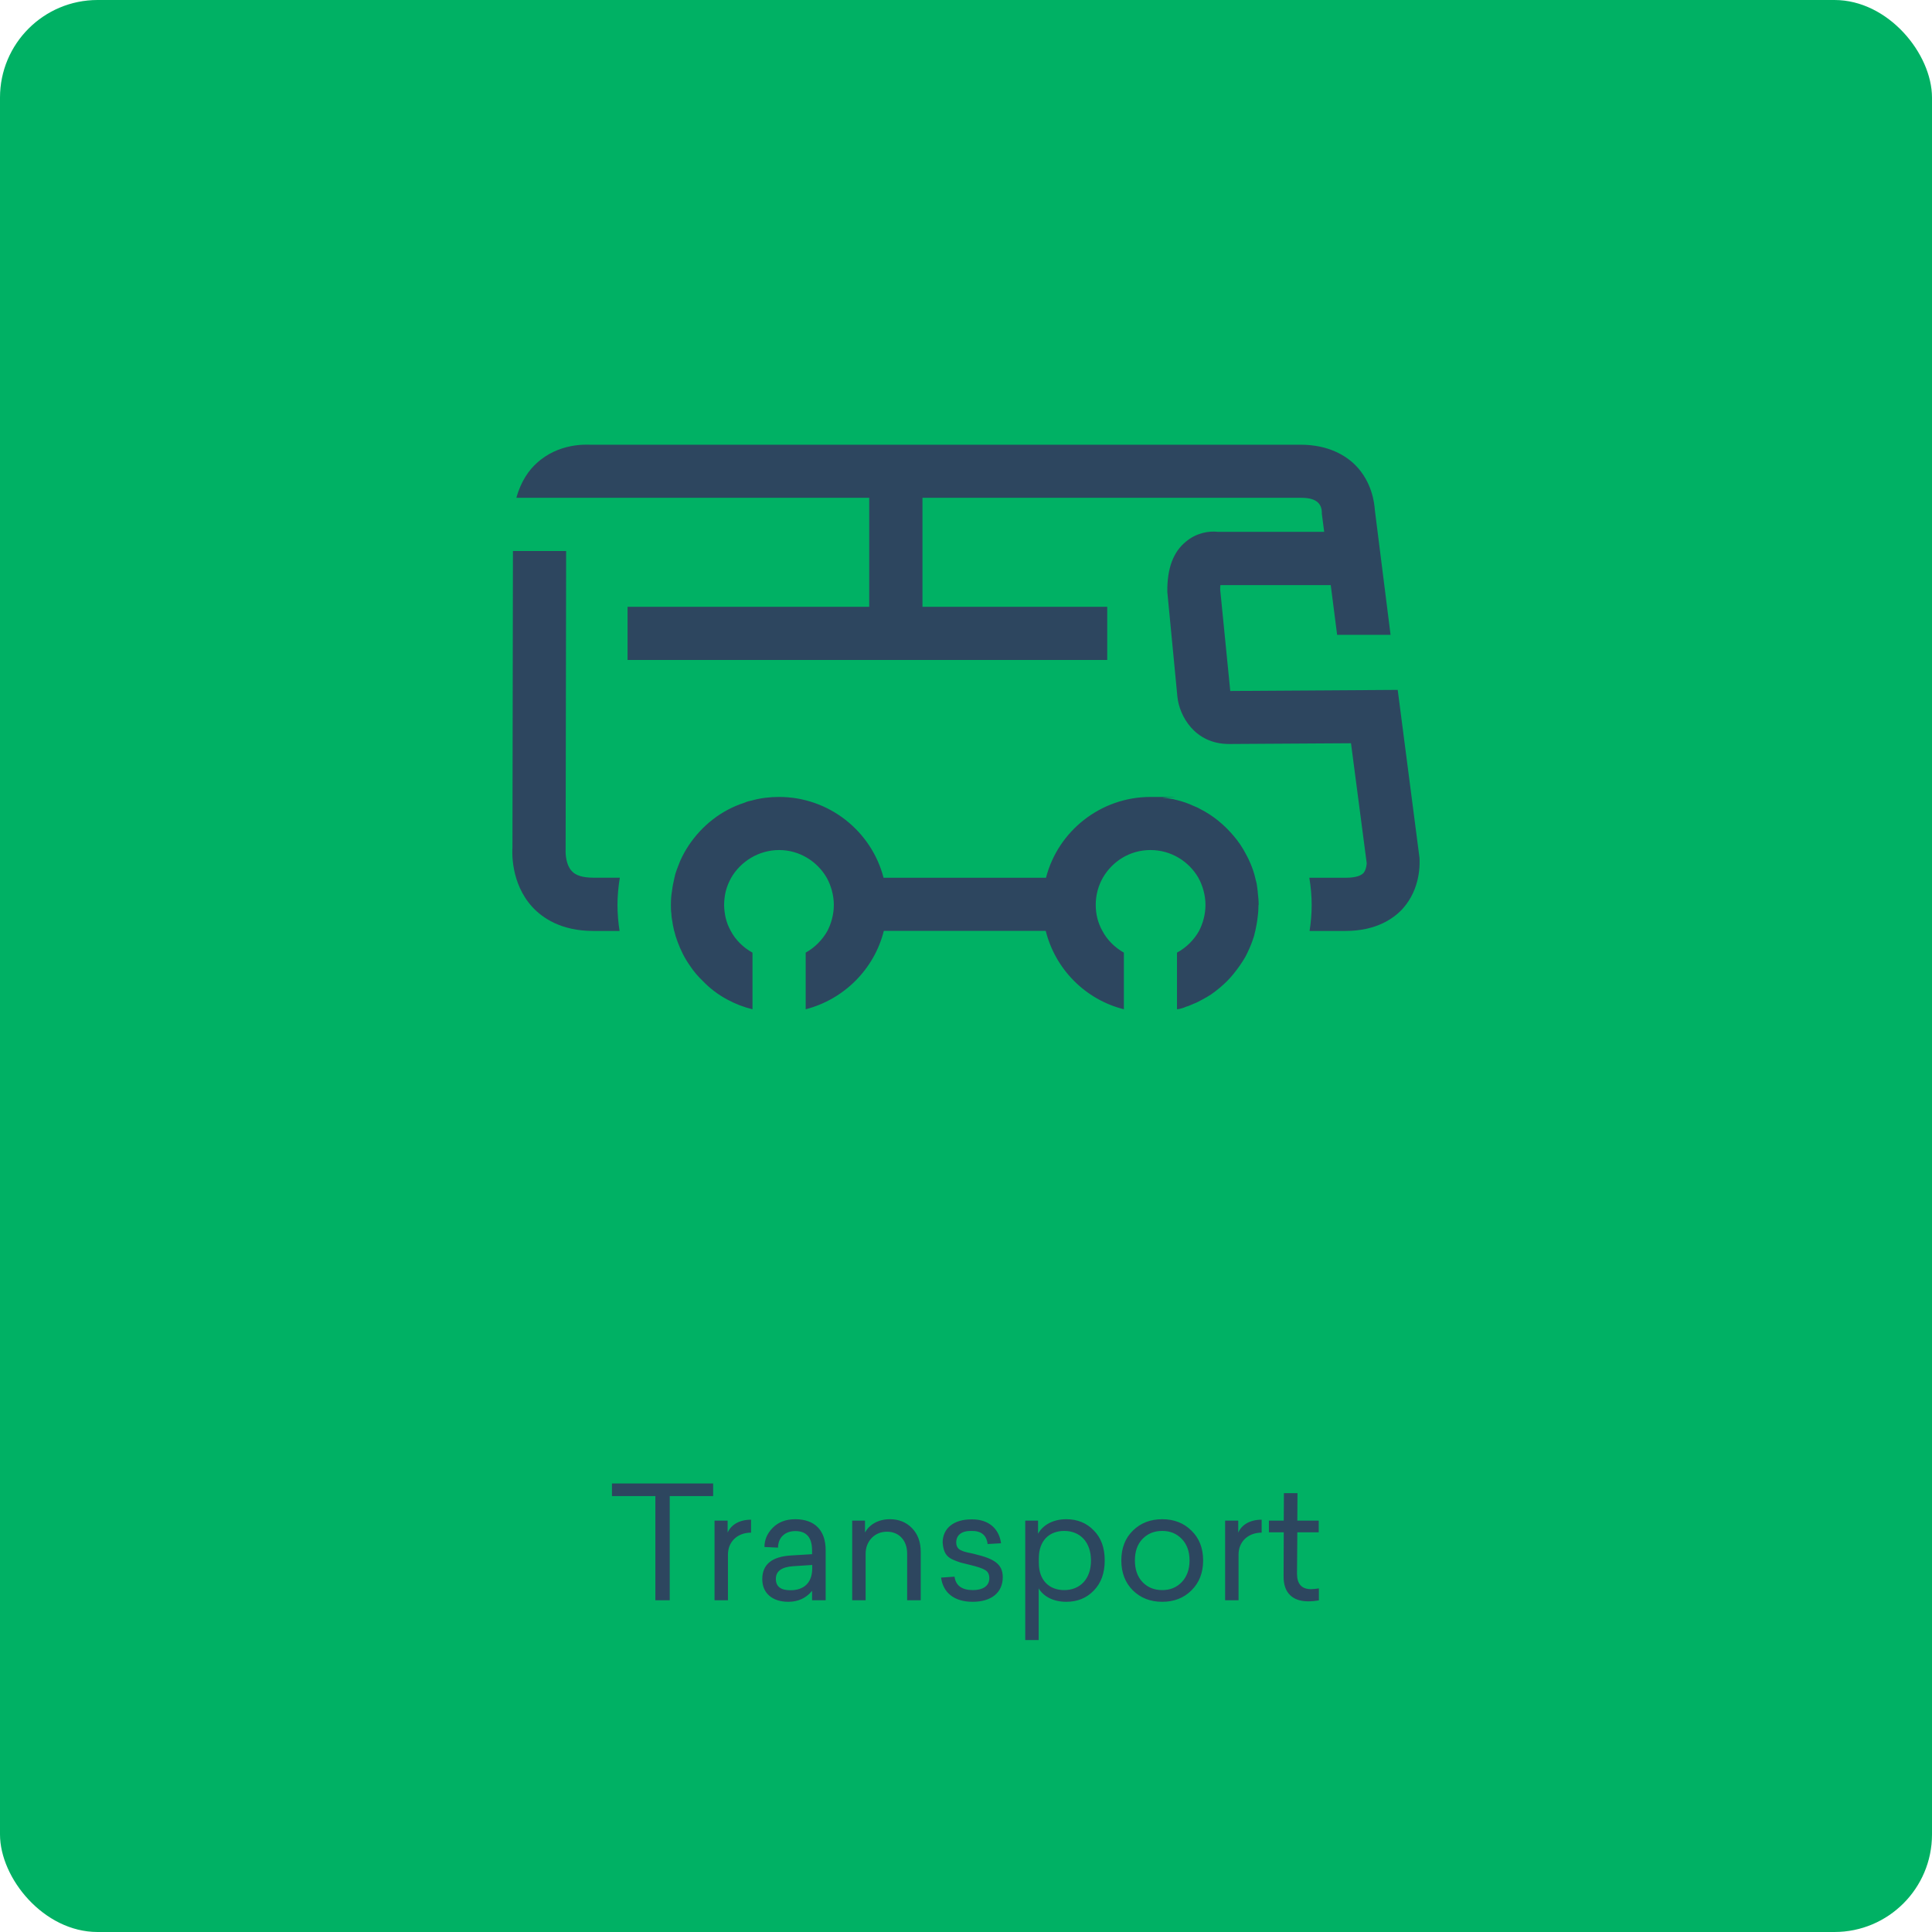 <?xml version="1.0" encoding="UTF-8"?> <svg xmlns="http://www.w3.org/2000/svg" width="198" height="198" viewBox="0 0 198 198" fill="none"><rect width="198" height="198" rx="10" fill="#00B164"></rect><g clip-path="url(#clip0_4527_2273)"><path d="M63.523 89.949H60.801C59.768 89.949 59.002 89.734 58.597 89.269C58.029 88.666 57.943 87.606 57.968 87.064L58.02 56.469H52.569L52.518 86.849C52.492 87.202 52.302 90.5 54.558 92.954C55.592 94.073 57.503 95.408 60.801 95.408H63.497C63.359 94.538 63.282 93.634 63.282 92.739C63.282 91.843 63.368 90.862 63.523 89.957V89.949Z" fill="#2D465F"></path><path d="M143.743 93.143C142.787 94.176 140.988 95.408 137.888 95.408H134.211C134.349 94.538 134.426 93.634 134.426 92.738C134.426 91.843 134.34 90.861 134.185 89.957H137.888C138.404 89.957 139.334 89.905 139.739 89.466C140.04 89.113 140.066 88.484 140.066 88.459L138.456 76.171L125.953 76.248C122.414 76.248 120.855 73.329 120.665 71.4L119.632 60.662C119.606 58.208 120.261 56.546 121.535 55.513C122.594 54.617 123.877 54.393 124.833 54.505H135.709L135.468 52.654V52.464C135.416 51.017 133.858 51.017 133.289 51.017H94.539V62.186H113.475V67.637H64.314V62.186H89.08V51.017H52.922C53.387 49.304 54.231 48.159 54.989 47.478C57.253 45.377 60.112 45.575 60.439 45.575H133.272C136.191 45.575 137.957 46.721 138.912 47.676C140.6 49.39 140.85 51.517 140.902 52.283L142.512 65.062H137.035L136.381 59.965H125.074C125.049 60.076 125.049 60.24 125.049 60.404L126.082 70.814L143.244 70.703L145.474 87.899C145.5 88.338 145.664 91.033 143.726 93.16L143.743 93.143Z" fill="#2D465F"></path><path d="M128.975 92.731C128.975 93.17 128.949 93.574 128.889 93.988C128.838 94.479 128.751 94.944 128.648 95.409C128.622 95.46 128.622 95.546 128.596 95.598C128.545 95.874 128.459 96.141 128.355 96.416C128.166 96.959 127.916 97.51 127.649 98.026C127.296 98.655 126.883 99.223 126.452 99.766C126.237 100.041 125.987 100.308 125.746 100.558C125.255 101.049 124.687 101.514 124.11 101.919C123.809 102.108 123.507 102.297 123.18 102.461C122.879 102.625 122.577 102.788 122.25 102.9C122.224 102.926 122.224 102.952 122.198 102.926C122.009 103.004 121.794 103.115 121.57 103.167C121.329 103.279 121.079 103.357 120.838 103.408C120.76 103.408 120.7 103.434 120.623 103.434V97.63C121.578 97.114 122.371 96.321 122.887 95.4C123.292 94.608 123.542 93.686 123.542 92.731C123.542 91.775 123.266 90.767 122.81 89.949C121.828 88.261 120.003 87.116 117.901 87.116C115.8 87.116 114.009 88.261 113.028 89.949C112.563 90.767 112.296 91.723 112.296 92.731C112.296 93.738 112.537 94.608 112.976 95.4C113.467 96.33 114.259 97.114 115.18 97.63V103.434C111.254 102.452 108.154 99.344 107.172 95.4H90.578C89.597 99.327 86.488 102.427 82.57 103.434V97.63C83.5 97.114 84.284 96.321 84.8 95.4C85.205 94.608 85.455 93.686 85.455 92.731C85.455 91.775 85.179 90.767 84.723 89.949C83.741 88.261 81.916 87.116 79.849 87.116C77.782 87.116 75.922 88.261 74.941 89.949C74.7 90.388 74.501 90.845 74.372 91.37C74.321 91.559 74.295 91.775 74.26 91.999C74.234 92.24 74.209 92.489 74.209 92.731C74.209 92.972 74.234 93.221 74.26 93.437C74.312 93.902 74.424 94.332 74.588 94.771C74.674 94.987 74.777 95.176 74.889 95.4C75.38 96.33 76.172 97.114 77.119 97.63V103.434C76.224 103.219 75.38 102.892 74.562 102.452C73.632 101.962 72.762 101.307 72.03 100.541C71.539 100.076 71.1 99.559 70.721 98.991C70.179 98.224 69.765 97.406 69.438 96.511C69.3 96.158 69.197 95.805 69.111 95.452C69.094 95.434 69.085 95.417 69.085 95.4V95.374C69.033 95.099 68.947 94.806 68.921 94.53C68.87 94.229 68.809 93.962 68.809 93.66C68.758 93.359 68.758 93.058 68.758 92.731C68.758 92.24 68.784 91.775 68.87 91.31C68.921 90.871 69.007 90.44 69.111 90.001V89.949C69.111 89.932 69.12 89.915 69.137 89.897C69.188 89.622 69.275 89.355 69.378 89.079C69.49 88.778 69.593 88.511 69.705 88.236C69.946 87.693 70.248 87.142 70.575 86.651C71.935 84.61 73.924 83.026 76.293 82.268C76.534 82.156 76.809 82.079 77.085 82.027C77.954 81.786 78.885 81.674 79.84 81.674C84.964 81.674 89.321 85.187 90.552 89.958H107.198C108.421 85.187 112.786 81.674 117.91 81.674C123.034 81.674 118.78 81.7 119.193 81.751C119.572 81.777 119.959 81.863 120.313 81.915C120.39 81.941 120.45 81.967 120.502 81.967C120.855 82.044 121.208 82.156 121.535 82.268C121.776 82.354 122.026 82.457 122.267 82.569C122.508 82.681 122.758 82.759 122.973 82.897C124.334 83.577 125.505 84.558 126.461 85.704C126.926 86.246 127.331 86.849 127.658 87.478C127.847 87.805 128.011 88.158 128.174 88.537C128.364 89.002 128.528 89.467 128.639 89.958C128.665 90.044 128.665 90.096 128.691 90.173C128.777 90.449 128.829 90.741 128.855 91.017C128.855 91.043 128.881 91.043 128.855 91.069C128.881 91.206 128.906 91.37 128.906 91.508C128.958 91.912 128.993 92.326 128.993 92.731H128.975Z" fill="#2D465F"></path></g><path d="M73.085 152.032V153.328H68.637V164H67.165V153.328H62.717V152.032H73.085ZM76.972 155.744V157.072C75.548 157.072 74.604 158.032 74.604 159.312V164H73.228V155.84H74.572V157.072C74.892 156.32 75.708 155.744 76.972 155.744ZM81.497 155.696C83.497 155.696 84.617 156.832 84.617 158.864V164H83.225V163.04C82.601 163.792 81.785 164.16 80.793 164.16C79.177 164.16 78.121 163.296 78.121 161.84C78.121 160.32 79.113 159.52 81.113 159.408L83.225 159.28V158.896C83.225 157.568 82.649 156.912 81.513 156.912C80.361 156.912 79.737 157.664 79.737 158.608L78.345 158.544C78.345 157.792 78.633 157.136 79.209 156.56C79.785 155.984 80.553 155.696 81.497 155.696ZM83.241 160.72V160.384L81.289 160.512C80.105 160.592 79.513 161.024 79.513 161.808C79.513 162.592 80.009 162.976 81.001 162.976C82.345 162.976 83.241 162.256 83.241 160.72ZM91.193 155.696C92.121 155.696 92.873 156 93.465 156.608C94.057 157.216 94.361 158.032 94.361 159.04V164H92.969V159.216C92.969 157.872 92.137 156.976 90.905 156.976C90.265 156.976 89.737 157.2 89.321 157.632C88.921 158.064 88.713 158.608 88.713 159.232V164H87.337V155.84H88.649V157.056C89.081 156.272 89.977 155.696 91.193 155.696ZM99.599 155.712C101.343 155.696 102.399 156.688 102.591 158.16L101.215 158.24C101.103 157.328 100.559 156.88 99.551 156.896C98.543 156.88 97.999 157.328 97.999 158.08C97.999 158.432 98.143 158.704 98.415 158.848C98.607 158.928 98.671 158.976 98.911 159.04L99.215 159.12C99.359 159.136 99.759 159.232 99.935 159.28C101.871 159.744 102.767 160.288 102.767 161.632C102.767 163.232 101.583 164.16 99.679 164.16C97.839 164.16 96.655 163.264 96.447 161.68L97.823 161.584C97.951 162.496 98.575 162.96 99.711 162.96C100.735 162.96 101.391 162.528 101.391 161.744C101.391 161.344 101.247 161.072 100.975 160.912C100.703 160.736 100.175 160.56 99.375 160.368L98.463 160.144C98.255 160.08 97.999 159.984 97.727 159.872C96.959 159.552 96.687 159.056 96.607 158.096C96.607 156.64 97.727 155.696 99.599 155.712ZM109.28 155.696C110.416 155.696 111.36 156.08 112.096 156.848C112.848 157.6 113.216 158.624 113.216 159.92C113.216 161.216 112.848 162.24 112.096 163.008C111.36 163.776 110.416 164.16 109.28 164.16C107.952 164.16 106.944 163.616 106.448 162.784V168.08H105.072V155.84H106.384V157.184C106.88 156.288 107.92 155.696 109.28 155.696ZM109.072 156.896C107.52 156.896 106.464 157.904 106.464 159.696V160.176C106.464 161.952 107.52 162.96 109.072 162.96C110.672 162.96 111.808 161.84 111.808 159.936C111.808 158.016 110.672 156.896 109.072 156.896ZM116.102 156.864C116.902 156.08 117.91 155.696 119.11 155.696C120.31 155.696 121.318 156.08 122.102 156.864C122.902 157.632 123.302 158.656 123.302 159.92C123.302 161.184 122.902 162.208 122.102 162.992C121.318 163.776 120.31 164.16 119.11 164.16C117.91 164.16 116.902 163.776 116.102 162.992C115.318 162.208 114.918 161.184 114.918 159.92C114.918 158.656 115.318 157.632 116.102 156.864ZM121.11 157.712C120.582 157.168 119.926 156.896 119.11 156.896C118.294 156.896 117.622 157.168 117.094 157.712C116.566 158.256 116.31 158.992 116.31 159.92C116.31 160.848 116.566 161.584 117.094 162.144C117.622 162.688 118.294 162.96 119.11 162.96C119.926 162.96 120.582 162.688 121.11 162.144C121.638 161.584 121.91 160.848 121.91 159.92C121.91 158.992 121.638 158.256 121.11 157.712ZM129.3 155.744V157.072C127.876 157.072 126.932 158.032 126.932 159.312V164H125.556V155.84H126.9V157.072C127.22 156.32 128.036 155.744 129.3 155.744ZM134.364 162.864C134.572 162.864 134.844 162.832 135.164 162.784V164.016C134.796 164.08 134.428 164.112 134.06 164.112C132.508 164.112 131.532 163.28 131.548 161.552L131.564 157.04H130.044V155.84H131.564L131.58 153.024H132.972L132.956 155.84H135.148V157.04H132.956L132.924 161.28C132.924 162.336 133.404 162.864 134.364 162.864Z" fill="#2D465F"></path><defs><clipPath id="clip0_4527_2273"><rect width="93" height="93" fill="white" transform="translate(52.5 28)"></rect></clipPath></defs></svg> 